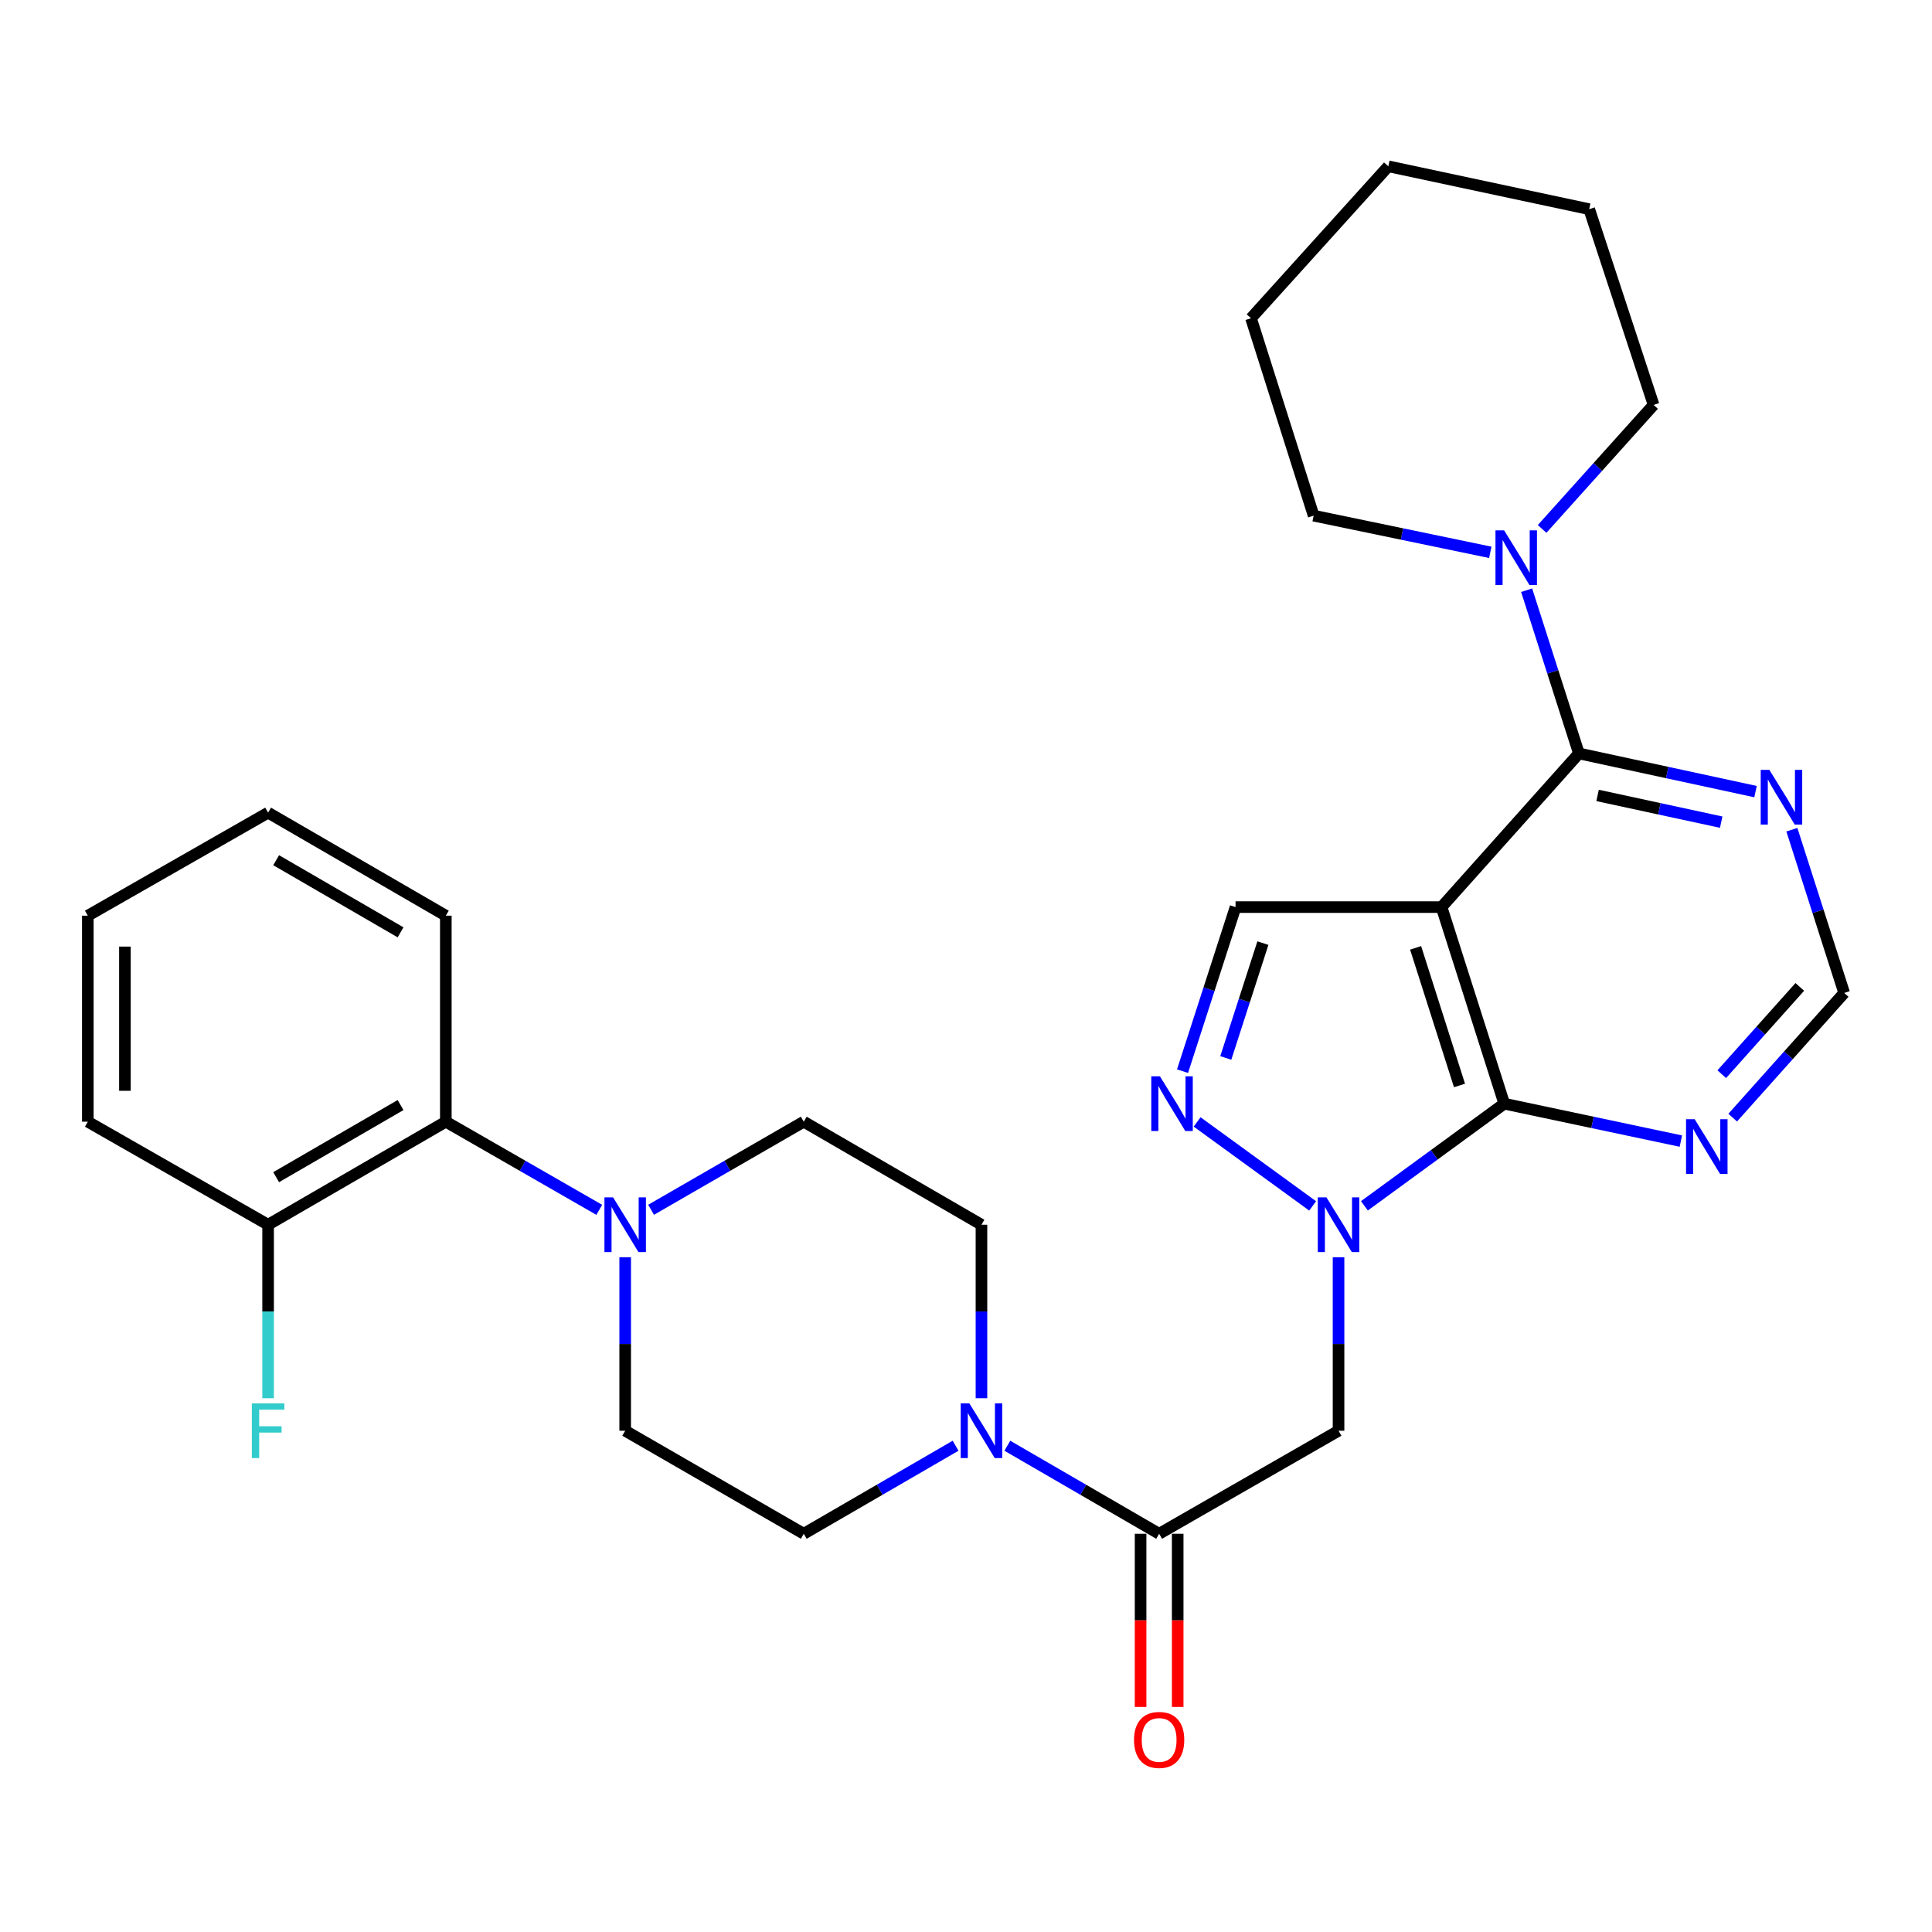 <?xml version='1.0' encoding='iso-8859-1'?>
<svg version='1.1' baseProfile='full'
              xmlns='http://www.w3.org/2000/svg'
                      xmlns:rdkit='http://www.rdkit.org/xml'
                      xmlns:xlink='http://www.w3.org/1999/xlink'
                  xml:space='preserve'
width='1000px' height='1000px' viewBox='0 0 1000 1000'>
<!-- END OF HEADER -->
<rect style='opacity:1.0;fill:#FFFFFF;stroke:none' width='1000' height='1000' x='0' y='0'> </rect>
<path class='bond-1' d='M 746.145,469.512 L 778.597,571.264' style='fill:none;fill-rule:evenodd;stroke:#000000;stroke-width:6px;stroke-linecap:butt;stroke-linejoin:miter;stroke-opacity:1' />
<path class='bond-1' d='M 732.718,490.609 L 755.434,561.836' style='fill:none;fill-rule:evenodd;stroke:#000000;stroke-width:6px;stroke-linecap:butt;stroke-linejoin:miter;stroke-opacity:1' />
<path class='bond-2' d='M 746.145,469.512 L 817.247,389.981' style='fill:none;fill-rule:evenodd;stroke:#000000;stroke-width:6px;stroke-linecap:butt;stroke-linejoin:miter;stroke-opacity:1' />
<path class='bond-6' d='M 746.145,469.512 L 639.517,469.512' style='fill:none;fill-rule:evenodd;stroke:#000000;stroke-width:6px;stroke-linecap:butt;stroke-linejoin:miter;stroke-opacity:1' />
<path class='bond-0' d='M 706.221,624.133 L 742.409,597.698' style='fill:none;fill-rule:evenodd;stroke:#0000FF;stroke-width:6px;stroke-linecap:butt;stroke-linejoin:miter;stroke-opacity:1' />
<path class='bond-0' d='M 742.409,597.698 L 778.597,571.264' style='fill:none;fill-rule:evenodd;stroke:#000000;stroke-width:6px;stroke-linecap:butt;stroke-linejoin:miter;stroke-opacity:1' />
<path class='bond-4' d='M 692.826,650.743 L 692.826,695.644' style='fill:none;fill-rule:evenodd;stroke:#0000FF;stroke-width:6px;stroke-linecap:butt;stroke-linejoin:miter;stroke-opacity:1' />
<path class='bond-4' d='M 692.826,695.644 L 692.826,740.545' style='fill:none;fill-rule:evenodd;stroke:#000000;stroke-width:6px;stroke-linecap:butt;stroke-linejoin:miter;stroke-opacity:1' />
<path class='bond-30' d='M 679.422,624.174 L 619.628,580.707' style='fill:none;fill-rule:evenodd;stroke:#0000FF;stroke-width:6px;stroke-linecap:butt;stroke-linejoin:miter;stroke-opacity:1' />
<path class='bond-10' d='M 778.597,571.264 L 824.305,580.948' style='fill:none;fill-rule:evenodd;stroke:#000000;stroke-width:6px;stroke-linecap:butt;stroke-linejoin:miter;stroke-opacity:1' />
<path class='bond-10' d='M 824.305,580.948 L 870.013,590.632' style='fill:none;fill-rule:evenodd;stroke:#0000FF;stroke-width:6px;stroke-linecap:butt;stroke-linejoin:miter;stroke-opacity:1' />
<path class='bond-9' d='M 817.247,389.981 L 803.715,347.739' style='fill:none;fill-rule:evenodd;stroke:#000000;stroke-width:6px;stroke-linecap:butt;stroke-linejoin:miter;stroke-opacity:1' />
<path class='bond-9' d='M 803.715,347.739 L 790.183,305.497' style='fill:none;fill-rule:evenodd;stroke:#0000FF;stroke-width:6px;stroke-linecap:butt;stroke-linejoin:miter;stroke-opacity:1' />
<path class='bond-11' d='M 817.247,389.981 L 862.954,399.86' style='fill:none;fill-rule:evenodd;stroke:#000000;stroke-width:6px;stroke-linecap:butt;stroke-linejoin:miter;stroke-opacity:1' />
<path class='bond-11' d='M 862.954,399.86 L 908.661,409.739' style='fill:none;fill-rule:evenodd;stroke:#0000FF;stroke-width:6px;stroke-linecap:butt;stroke-linejoin:miter;stroke-opacity:1' />
<path class='bond-11' d='M 826.903,411.714 L 858.897,418.629' style='fill:none;fill-rule:evenodd;stroke:#000000;stroke-width:6px;stroke-linecap:butt;stroke-linejoin:miter;stroke-opacity:1' />
<path class='bond-11' d='M 858.897,418.629 L 890.892,425.545' style='fill:none;fill-rule:evenodd;stroke:#0000FF;stroke-width:6px;stroke-linecap:butt;stroke-linejoin:miter;stroke-opacity:1' />
<path class='bond-3' d='M 612.077,554.431 L 625.797,511.971' style='fill:none;fill-rule:evenodd;stroke:#0000FF;stroke-width:6px;stroke-linecap:butt;stroke-linejoin:miter;stroke-opacity:1' />
<path class='bond-3' d='M 625.797,511.971 L 639.517,469.512' style='fill:none;fill-rule:evenodd;stroke:#000000;stroke-width:6px;stroke-linecap:butt;stroke-linejoin:miter;stroke-opacity:1' />
<path class='bond-3' d='M 634.466,547.597 L 644.07,517.875' style='fill:none;fill-rule:evenodd;stroke:#0000FF;stroke-width:6px;stroke-linecap:butt;stroke-linejoin:miter;stroke-opacity:1' />
<path class='bond-3' d='M 644.07,517.875 L 653.673,488.154' style='fill:none;fill-rule:evenodd;stroke:#000000;stroke-width:6px;stroke-linecap:butt;stroke-linejoin:miter;stroke-opacity:1' />
<path class='bond-5' d='M 692.826,740.545 L 599.971,793.875' style='fill:none;fill-rule:evenodd;stroke:#000000;stroke-width:6px;stroke-linecap:butt;stroke-linejoin:miter;stroke-opacity:1' />
<path class='bond-7' d='M 599.971,793.875 L 560.685,771.094' style='fill:none;fill-rule:evenodd;stroke:#000000;stroke-width:6px;stroke-linecap:butt;stroke-linejoin:miter;stroke-opacity:1' />
<path class='bond-7' d='M 560.685,771.094 L 521.399,748.314' style='fill:none;fill-rule:evenodd;stroke:#0000FF;stroke-width:6px;stroke-linecap:butt;stroke-linejoin:miter;stroke-opacity:1' />
<path class='bond-18' d='M 590.369,793.875 L 590.369,838.696' style='fill:none;fill-rule:evenodd;stroke:#000000;stroke-width:6px;stroke-linecap:butt;stroke-linejoin:miter;stroke-opacity:1' />
<path class='bond-18' d='M 590.369,838.696 L 590.369,883.516' style='fill:none;fill-rule:evenodd;stroke:#FF0000;stroke-width:6px;stroke-linecap:butt;stroke-linejoin:miter;stroke-opacity:1' />
<path class='bond-18' d='M 609.572,793.875 L 609.572,838.696' style='fill:none;fill-rule:evenodd;stroke:#000000;stroke-width:6px;stroke-linecap:butt;stroke-linejoin:miter;stroke-opacity:1' />
<path class='bond-18' d='M 609.572,838.696 L 609.572,883.516' style='fill:none;fill-rule:evenodd;stroke:#FF0000;stroke-width:6px;stroke-linecap:butt;stroke-linejoin:miter;stroke-opacity:1' />
<path class='bond-14' d='M 494.603,748.313 L 455.312,771.094' style='fill:none;fill-rule:evenodd;stroke:#0000FF;stroke-width:6px;stroke-linecap:butt;stroke-linejoin:miter;stroke-opacity:1' />
<path class='bond-14' d='M 455.312,771.094 L 416.021,793.875' style='fill:none;fill-rule:evenodd;stroke:#000000;stroke-width:6px;stroke-linecap:butt;stroke-linejoin:miter;stroke-opacity:1' />
<path class='bond-15' d='M 508.001,723.719 L 508.001,678.818' style='fill:none;fill-rule:evenodd;stroke:#0000FF;stroke-width:6px;stroke-linecap:butt;stroke-linejoin:miter;stroke-opacity:1' />
<path class='bond-15' d='M 508.001,678.818 L 508.001,633.918' style='fill:none;fill-rule:evenodd;stroke:#000000;stroke-width:6px;stroke-linecap:butt;stroke-linejoin:miter;stroke-opacity:1' />
<path class='bond-8' d='M 337,626.181 L 376.511,603.385' style='fill:none;fill-rule:evenodd;stroke:#0000FF;stroke-width:6px;stroke-linecap:butt;stroke-linejoin:miter;stroke-opacity:1' />
<path class='bond-8' d='M 376.511,603.385 L 416.021,580.588' style='fill:none;fill-rule:evenodd;stroke:#000000;stroke-width:6px;stroke-linecap:butt;stroke-linejoin:miter;stroke-opacity:1' />
<path class='bond-12' d='M 310.176,626.21 L 270.468,603.399' style='fill:none;fill-rule:evenodd;stroke:#0000FF;stroke-width:6px;stroke-linecap:butt;stroke-linejoin:miter;stroke-opacity:1' />
<path class='bond-12' d='M 270.468,603.399 L 230.759,580.588' style='fill:none;fill-rule:evenodd;stroke:#000000;stroke-width:6px;stroke-linecap:butt;stroke-linejoin:miter;stroke-opacity:1' />
<path class='bond-33' d='M 323.593,650.743 L 323.593,695.644' style='fill:none;fill-rule:evenodd;stroke:#0000FF;stroke-width:6px;stroke-linecap:butt;stroke-linejoin:miter;stroke-opacity:1' />
<path class='bond-33' d='M 323.593,695.644 L 323.593,740.545' style='fill:none;fill-rule:evenodd;stroke:#000000;stroke-width:6px;stroke-linecap:butt;stroke-linejoin:miter;stroke-opacity:1' />
<path class='bond-21' d='M 771.378,285.891 L 725.658,276.397' style='fill:none;fill-rule:evenodd;stroke:#0000FF;stroke-width:6px;stroke-linecap:butt;stroke-linejoin:miter;stroke-opacity:1' />
<path class='bond-21' d='M 725.658,276.397 L 679.938,266.904' style='fill:none;fill-rule:evenodd;stroke:#000000;stroke-width:6px;stroke-linecap:butt;stroke-linejoin:miter;stroke-opacity:1' />
<path class='bond-22' d='M 798.194,273.773 L 827.046,241.678' style='fill:none;fill-rule:evenodd;stroke:#0000FF;stroke-width:6px;stroke-linecap:butt;stroke-linejoin:miter;stroke-opacity:1' />
<path class='bond-22' d='M 827.046,241.678 L 855.898,209.584' style='fill:none;fill-rule:evenodd;stroke:#000000;stroke-width:6px;stroke-linecap:butt;stroke-linejoin:miter;stroke-opacity:1' />
<path class='bond-31' d='M 896.839,578.481 L 925.692,546.213' style='fill:none;fill-rule:evenodd;stroke:#0000FF;stroke-width:6px;stroke-linecap:butt;stroke-linejoin:miter;stroke-opacity:1' />
<path class='bond-31' d='M 925.692,546.213 L 954.545,513.944' style='fill:none;fill-rule:evenodd;stroke:#000000;stroke-width:6px;stroke-linecap:butt;stroke-linejoin:miter;stroke-opacity:1' />
<path class='bond-31' d='M 891.181,556.001 L 911.378,533.413' style='fill:none;fill-rule:evenodd;stroke:#0000FF;stroke-width:6px;stroke-linecap:butt;stroke-linejoin:miter;stroke-opacity:1' />
<path class='bond-31' d='M 911.378,533.413 L 931.575,510.825' style='fill:none;fill-rule:evenodd;stroke:#000000;stroke-width:6px;stroke-linecap:butt;stroke-linejoin:miter;stroke-opacity:1' />
<path class='bond-13' d='M 927.472,429.46 L 941.009,471.702' style='fill:none;fill-rule:evenodd;stroke:#0000FF;stroke-width:6px;stroke-linecap:butt;stroke-linejoin:miter;stroke-opacity:1' />
<path class='bond-13' d='M 941.009,471.702 L 954.545,513.944' style='fill:none;fill-rule:evenodd;stroke:#000000;stroke-width:6px;stroke-linecap:butt;stroke-linejoin:miter;stroke-opacity:1' />
<path class='bond-19' d='M 230.759,580.588 L 138.768,633.918' style='fill:none;fill-rule:evenodd;stroke:#000000;stroke-width:6px;stroke-linecap:butt;stroke-linejoin:miter;stroke-opacity:1' />
<path class='bond-19' d='M 207.33,571.974 L 142.936,609.305' style='fill:none;fill-rule:evenodd;stroke:#000000;stroke-width:6px;stroke-linecap:butt;stroke-linejoin:miter;stroke-opacity:1' />
<path class='bond-23' d='M 230.759,580.588 L 230.759,473.96' style='fill:none;fill-rule:evenodd;stroke:#000000;stroke-width:6px;stroke-linecap:butt;stroke-linejoin:miter;stroke-opacity:1' />
<path class='bond-16' d='M 416.021,793.875 L 323.593,740.545' style='fill:none;fill-rule:evenodd;stroke:#000000;stroke-width:6px;stroke-linecap:butt;stroke-linejoin:miter;stroke-opacity:1' />
<path class='bond-17' d='M 508.001,633.918 L 416.021,580.588' style='fill:none;fill-rule:evenodd;stroke:#000000;stroke-width:6px;stroke-linecap:butt;stroke-linejoin:miter;stroke-opacity:1' />
<path class='bond-20' d='M 138.768,633.918 L 138.768,678.818' style='fill:none;fill-rule:evenodd;stroke:#000000;stroke-width:6px;stroke-linecap:butt;stroke-linejoin:miter;stroke-opacity:1' />
<path class='bond-20' d='M 138.768,678.818 L 138.768,723.719' style='fill:none;fill-rule:evenodd;stroke:#33CCCC;stroke-width:6px;stroke-linecap:butt;stroke-linejoin:miter;stroke-opacity:1' />
<path class='bond-24' d='M 138.768,633.918 L 45.455,580.588' style='fill:none;fill-rule:evenodd;stroke:#000000;stroke-width:6px;stroke-linecap:butt;stroke-linejoin:miter;stroke-opacity:1' />
<path class='bond-26' d='M 679.938,266.904 L 647.518,164.714' style='fill:none;fill-rule:evenodd;stroke:#000000;stroke-width:6px;stroke-linecap:butt;stroke-linejoin:miter;stroke-opacity:1' />
<path class='bond-25' d='M 855.898,209.584 L 822.571,108.269' style='fill:none;fill-rule:evenodd;stroke:#000000;stroke-width:6px;stroke-linecap:butt;stroke-linejoin:miter;stroke-opacity:1' />
<path class='bond-27' d='M 230.759,473.96 L 138.768,420.631' style='fill:none;fill-rule:evenodd;stroke:#000000;stroke-width:6px;stroke-linecap:butt;stroke-linejoin:miter;stroke-opacity:1' />
<path class='bond-27' d='M 207.33,482.574 L 142.936,445.243' style='fill:none;fill-rule:evenodd;stroke:#000000;stroke-width:6px;stroke-linecap:butt;stroke-linejoin:miter;stroke-opacity:1' />
<path class='bond-34' d='M 45.455,580.588 L 45.455,473.96' style='fill:none;fill-rule:evenodd;stroke:#000000;stroke-width:6px;stroke-linecap:butt;stroke-linejoin:miter;stroke-opacity:1' />
<path class='bond-34' d='M 64.657,564.594 L 64.657,489.954' style='fill:none;fill-rule:evenodd;stroke:#000000;stroke-width:6px;stroke-linecap:butt;stroke-linejoin:miter;stroke-opacity:1' />
<path class='bond-29' d='M 822.571,108.269 L 718.589,86.08' style='fill:none;fill-rule:evenodd;stroke:#000000;stroke-width:6px;stroke-linecap:butt;stroke-linejoin:miter;stroke-opacity:1' />
<path class='bond-32' d='M 647.518,164.714 L 718.589,86.08' style='fill:none;fill-rule:evenodd;stroke:#000000;stroke-width:6px;stroke-linecap:butt;stroke-linejoin:miter;stroke-opacity:1' />
<path class='bond-28' d='M 138.768,420.631 L 45.455,473.96' style='fill:none;fill-rule:evenodd;stroke:#000000;stroke-width:6px;stroke-linecap:butt;stroke-linejoin:miter;stroke-opacity:1' />
<path  class='atom-1' d='M 686.566 619.758
L 695.846 634.758
Q 696.766 636.238, 698.246 638.918
Q 699.726 641.598, 699.806 641.758
L 699.806 619.758
L 703.566 619.758
L 703.566 648.078
L 699.686 648.078
L 689.726 631.678
Q 688.566 629.758, 687.326 627.558
Q 686.126 625.358, 685.766 624.678
L 685.766 648.078
L 682.086 648.078
L 682.086 619.758
L 686.566 619.758
' fill='#0000FF'/>
<path  class='atom-4' d='M 600.378 557.104
L 609.658 572.104
Q 610.578 573.584, 612.058 576.264
Q 613.538 578.944, 613.618 579.104
L 613.618 557.104
L 617.378 557.104
L 617.378 585.424
L 613.498 585.424
L 603.538 569.024
Q 602.378 567.104, 601.138 564.904
Q 599.938 562.704, 599.578 562.024
L 599.578 585.424
L 595.898 585.424
L 595.898 557.104
L 600.378 557.104
' fill='#0000FF'/>
<path  class='atom-8' d='M 501.741 726.385
L 511.021 741.385
Q 511.941 742.865, 513.421 745.545
Q 514.901 748.225, 514.981 748.385
L 514.981 726.385
L 518.741 726.385
L 518.741 754.705
L 514.861 754.705
L 504.901 738.305
Q 503.741 736.385, 502.501 734.185
Q 501.301 731.985, 500.941 731.305
L 500.941 754.705
L 497.261 754.705
L 497.261 726.385
L 501.741 726.385
' fill='#0000FF'/>
<path  class='atom-9' d='M 317.333 619.758
L 326.613 634.758
Q 327.533 636.238, 329.013 638.918
Q 330.493 641.598, 330.573 641.758
L 330.573 619.758
L 334.333 619.758
L 334.333 648.078
L 330.453 648.078
L 320.493 631.678
Q 319.333 629.758, 318.093 627.558
Q 316.893 625.358, 316.533 624.678
L 316.533 648.078
L 312.853 648.078
L 312.853 619.758
L 317.333 619.758
' fill='#0000FF'/>
<path  class='atom-10' d='M 778.535 274.517
L 787.815 289.517
Q 788.735 290.997, 790.215 293.677
Q 791.695 296.357, 791.775 296.517
L 791.775 274.517
L 795.535 274.517
L 795.535 302.837
L 791.655 302.837
L 781.695 286.437
Q 780.535 284.517, 779.295 282.317
Q 778.095 280.117, 777.735 279.437
L 777.735 302.837
L 774.055 302.837
L 774.055 274.517
L 778.535 274.517
' fill='#0000FF'/>
<path  class='atom-11' d='M 877.172 579.315
L 886.452 594.315
Q 887.372 595.795, 888.852 598.475
Q 890.332 601.155, 890.412 601.315
L 890.412 579.315
L 894.172 579.315
L 894.172 607.635
L 890.292 607.635
L 880.332 591.235
Q 879.172 589.315, 877.932 587.115
Q 876.732 584.915, 876.372 584.235
L 876.372 607.635
L 872.692 607.635
L 872.692 579.315
L 877.172 579.315
' fill='#0000FF'/>
<path  class='atom-12' d='M 915.822 398.48
L 925.102 413.48
Q 926.022 414.96, 927.502 417.64
Q 928.982 420.32, 929.062 420.48
L 929.062 398.48
L 932.822 398.48
L 932.822 426.8
L 928.942 426.8
L 918.982 410.4
Q 917.822 408.48, 916.582 406.28
Q 915.382 404.08, 915.022 403.4
L 915.022 426.8
L 911.342 426.8
L 911.342 398.48
L 915.822 398.48
' fill='#0000FF'/>
<path  class='atom-19' d='M 586.971 900.582
Q 586.971 893.782, 590.331 889.982
Q 593.691 886.182, 599.971 886.182
Q 606.251 886.182, 609.611 889.982
Q 612.971 893.782, 612.971 900.582
Q 612.971 907.462, 609.571 911.382
Q 606.171 915.262, 599.971 915.262
Q 593.731 915.262, 590.331 911.382
Q 586.971 907.502, 586.971 900.582
M 599.971 912.062
Q 604.291 912.062, 606.611 909.182
Q 608.971 906.262, 608.971 900.582
Q 608.971 895.022, 606.611 892.222
Q 604.291 889.382, 599.971 889.382
Q 595.651 889.382, 593.291 892.182
Q 590.971 894.982, 590.971 900.582
Q 590.971 906.302, 593.291 909.182
Q 595.651 912.062, 599.971 912.062
' fill='#FF0000'/>
<path  class='atom-21' d='M 130.348 726.385
L 147.188 726.385
L 147.188 729.625
L 134.148 729.625
L 134.148 738.225
L 145.748 738.225
L 145.748 741.505
L 134.148 741.505
L 134.148 754.705
L 130.348 754.705
L 130.348 726.385
' fill='#33CCCC'/>
</svg>
